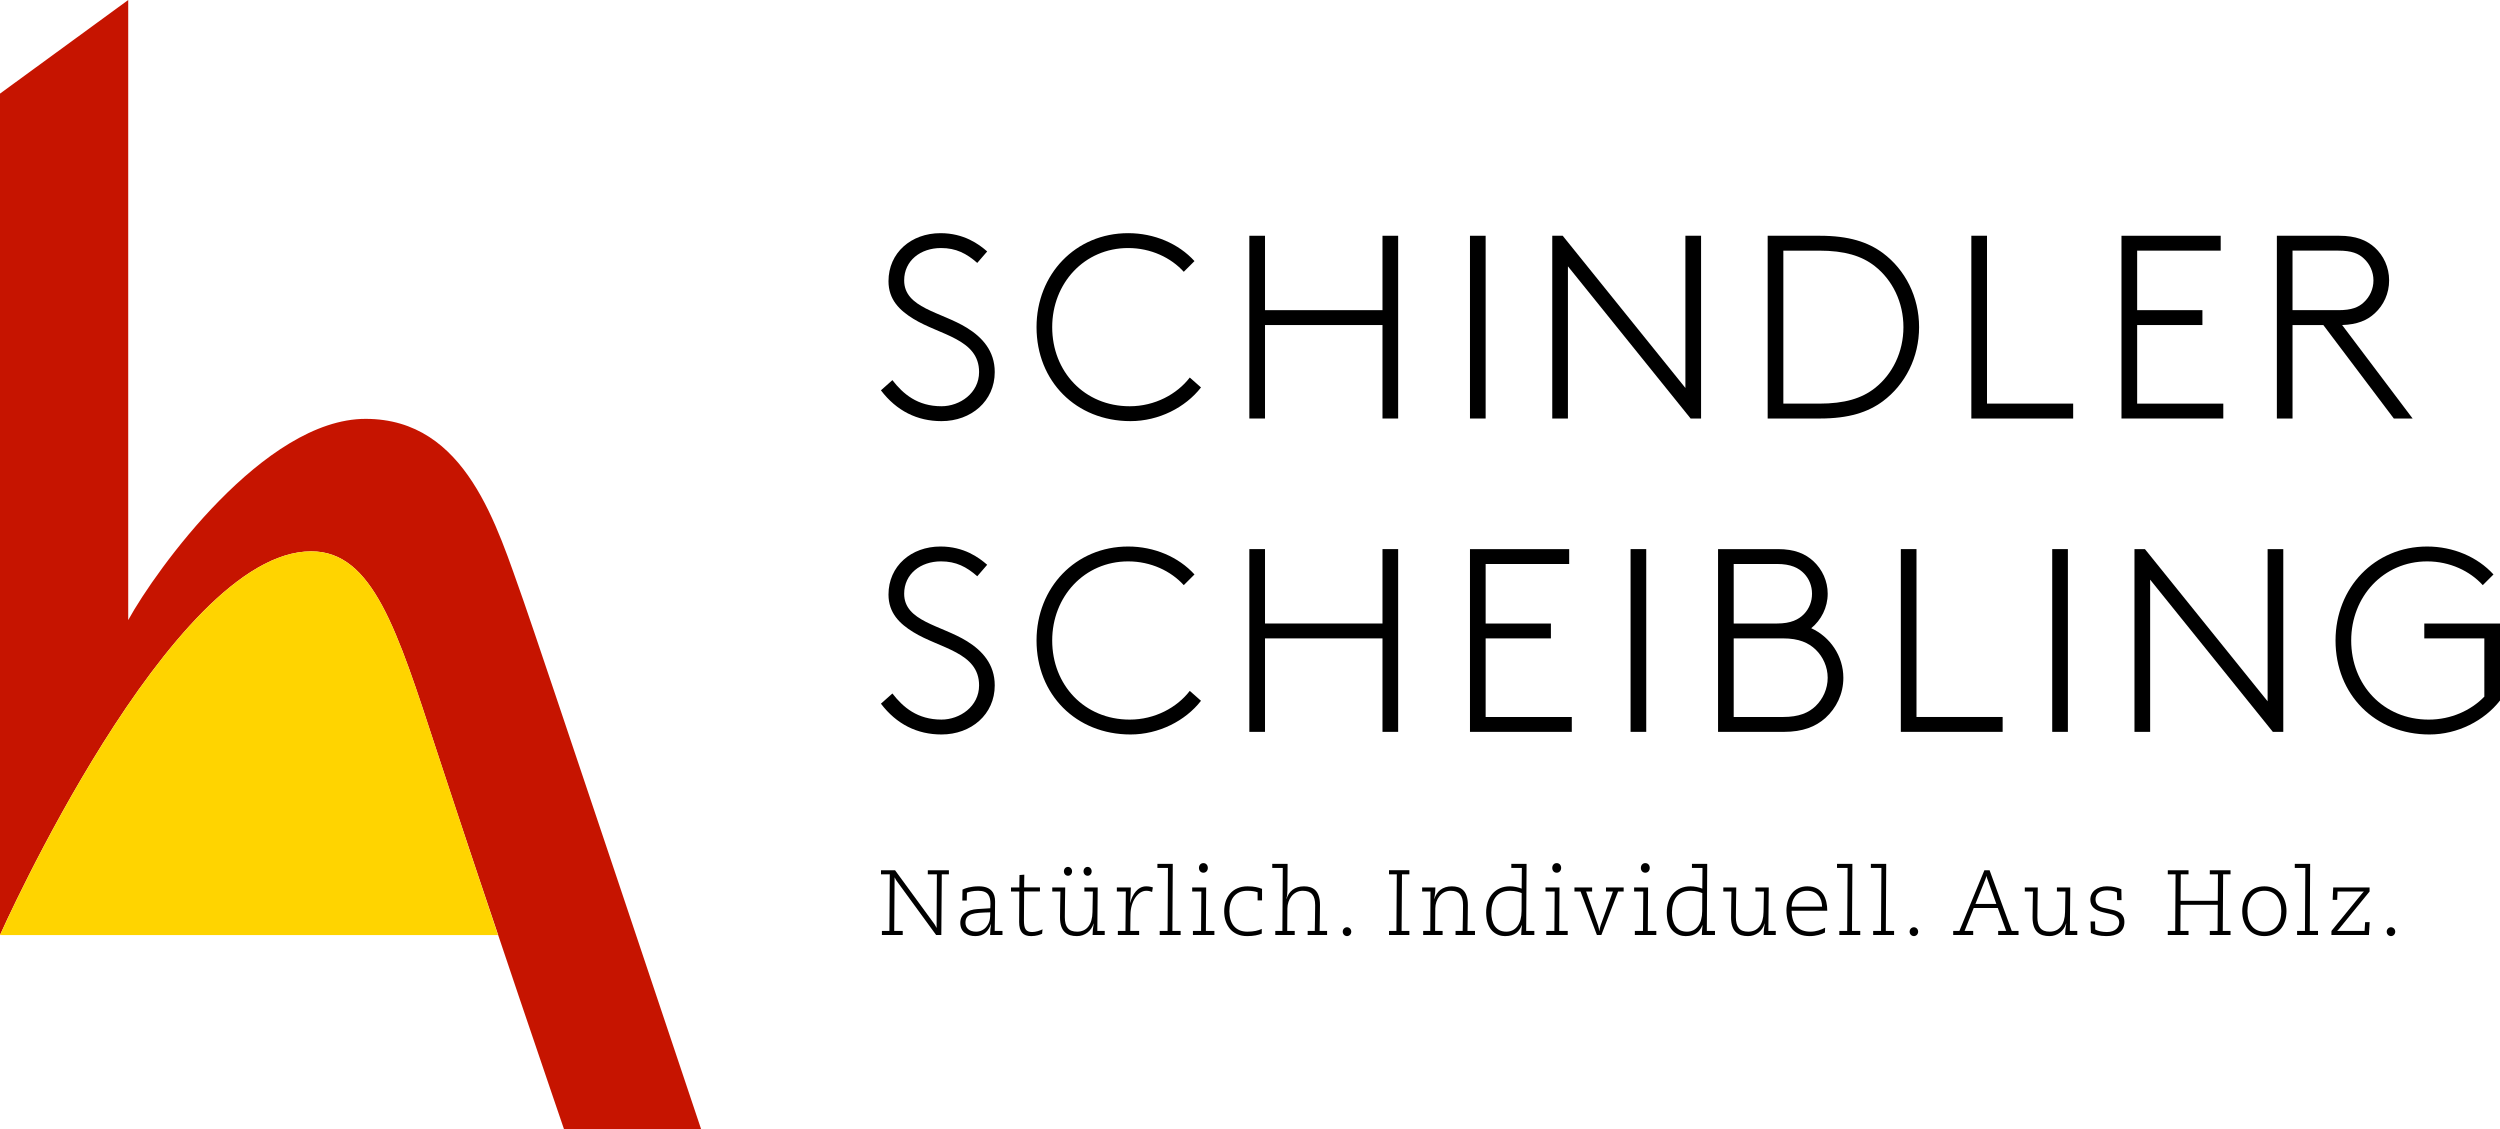 <?xml version="1.0" encoding="utf-8"?>
<!-- Generator: Adobe Illustrator 25.2.3, SVG Export Plug-In . SVG Version: 6.00 Build 0)  -->
<svg version="1.1" id="Ebene_1" xmlns="http://www.w3.org/2000/svg" xmlns:xlink="http://www.w3.org/1999/xlink" x="0px" y="0px"
	 viewBox="0 0 274.525 124.004" style="enable-background:new 0 0 274.525 124.004;" xml:space="preserve">
<style type="text/css">
	.st0{fill:#C61400;}
	.st1{fill:#FFD400;}
</style>
<g>
	<g>
		<path class="st0" d="M14.08,0L0,10.28v92.397c0,0,18.748-42.135,34.179-42.135c6.762,0,9.427,8.63,13.755,21.834
			c5.632,17.185,14.003,41.627,14.003,41.627h15.056c0,0-18.247-54.506-19.527-58.081
			c-2.888-8.064-6.223-19.927-17.322-19.927c-11.1,0-23.018,16.556-26.064,22.095V0z"/>
		<path class="st1" d="M47.934,82.377c-4.329-13.204-6.992-21.834-13.755-21.834c-15.43,0-34.178,42.135-34.178,42.135
			h54.686C52.642,96.602,50.231,89.396,47.934,82.377"/>
	</g>
	<g>
		<path d="M97.995,41.743c1.175,1.52,2.752,2.867,5.389,2.867c2.007,0,4.129-1.434,4.129-3.757
			c0-3.64-4.3-4.042-7.224-5.848c-1.491-0.917-2.724-2.091-2.724-4.127c0-3.125,2.494-5.274,5.705-5.274
			c2.58,0,4.214,1.204,5.132,2.006l-1.089,1.26c-1.176-1.031-2.322-1.634-3.985-1.634
			c-2.236,0-4.042,1.376-4.042,3.555c0,3.039,4.042,3.441,6.909,5.218c1.663,1.031,3.038,2.522,3.038,4.844
			c0,3.183-2.58,5.391-5.848,5.391c-2.665,0-4.93-1.119-6.651-3.382L97.995,41.743z"/>
		<path d="M131.882,42.545c-1.719,2.208-4.643,3.699-7.74,3.699c-5.991,0-10.32-4.387-10.32-10.32
			c0-5.792,4.271-10.32,10.062-10.32c2.867,0,5.533,1.146,7.282,3.067l-1.176,1.175
			c-1.404-1.547-3.612-2.609-6.106-2.609c-4.816,0-8.342,3.871-8.342,8.688c0,4.873,3.526,8.686,8.514,8.686
			c2.752,0,5.188-1.32,6.593-3.154L131.882,42.545z"/>
		<path d="M151.811,35.693h-12.9v10.264h-1.72V25.889h1.72v8.17h12.9v-8.17h1.72v20.068h-1.72V35.693z"/>
		<path d="M161.418,25.889h1.72v20.068h-1.72V25.889z"/>
		<path d="M170.453,25.889H171.6l13.474,16.713V25.889h1.72v20.068h-1.147l-13.473-16.713v16.713h-1.72V25.889z"/>
		<path d="M206.751,44.065c-1.634,1.204-3.727,1.892-6.909,1.892h-5.734V25.889h5.734
			c3.182,0,5.274,0.688,6.909,1.892c2.466,1.836,3.984,4.817,3.984,8.143
			C210.735,39.248,209.217,42.229,206.751,44.065z M205.862,29.215c-1.433-1.119-3.296-1.692-6.106-1.692h-3.927
			v16.8h3.927c2.81,0,4.673-0.574,6.106-1.692c1.978-1.547,3.154-4.013,3.154-6.707
			C209.016,33.227,207.84,30.764,205.862,29.215z"/>
		<path d="M218.194,44.323h9.46v1.634h-11.181V25.889h1.72V44.323z"/>
		<path d="M234.681,27.523v6.536h7.166v1.634h-7.166v8.63h9.459v1.634h-11.18V25.889h10.894v1.634H234.681z"/>
		<path d="M262.865,45.957l-7.74-10.264h-3.382v10.264h-1.72V25.889h6.851c1.835,0,3.01,0.488,3.899,1.291
			c0.974,0.888,1.577,2.179,1.577,3.611c0,1.434-0.603,2.723-1.577,3.613c-0.832,0.773-1.921,1.233-3.583,1.289
			l7.74,10.264H262.865z M256.787,34.059c1.433,0,2.208-0.314,2.782-0.859c0.659-0.603,1.06-1.464,1.06-2.409
			s-0.401-1.805-1.06-2.408c-0.574-0.545-1.348-0.861-2.782-0.861h-5.045v6.536H256.787z"/>
		<path d="M97.995,76.151c1.175,1.52,2.752,2.867,5.389,2.867c2.007,0,4.129-1.434,4.129-3.757
			c0-3.64-4.3-4.042-7.224-5.848c-1.491-0.917-2.724-2.091-2.724-4.127c0-3.125,2.494-5.274,5.705-5.274
			c2.58,0,4.214,1.204,5.132,2.006l-1.089,1.26c-1.176-1.031-2.322-1.634-3.985-1.634
			c-2.236,0-4.042,1.376-4.042,3.555c0,3.039,4.042,3.441,6.909,5.218c1.663,1.031,3.038,2.522,3.038,4.844
			c0,3.183-2.58,5.391-5.848,5.391c-2.665,0-4.93-1.119-6.651-3.382L97.995,76.151z"/>
		<path d="M131.882,76.954c-1.719,2.208-4.643,3.699-7.74,3.699c-5.991,0-10.32-4.387-10.32-10.32
			c0-5.792,4.271-10.32,10.062-10.32c2.867,0,5.533,1.146,7.282,3.067l-1.176,1.175
			c-1.404-1.547-3.612-2.609-6.106-2.609c-4.816,0-8.342,3.871-8.342,8.688c0,4.873,3.526,8.686,8.514,8.686
			c2.752,0,5.188-1.32,6.593-3.154L131.882,76.954z"/>
		<path d="M151.811,70.102h-12.9v10.264h-1.72V60.297h1.72v8.17h12.9v-8.17h1.72v20.068h-1.72V70.102z"/>
		<path d="M163.139,61.931v6.536h7.166v1.634h-7.166v8.63h9.46v1.634h-11.181V60.297h10.894v1.634H163.139z"/>
		<path d="M179.053,60.297h1.72v20.068h-1.72V60.297z"/>
		<path d="M198.892,68.983c2.064,0.948,3.527,3.039,3.527,5.447c0,1.778-0.774,3.326-1.978,4.416
			c-1.061,0.946-2.466,1.52-4.558,1.52h-7.224V60.297h6.564c1.864,0,3.039,0.518,3.928,1.347
			c0.946,0.89,1.548,2.152,1.548,3.555C200.698,66.719,199.981,68.095,198.892,68.983z M195.137,68.467
			c1.519,0,2.379-0.43,2.981-1.06c0.545-0.574,0.86-1.347,0.86-2.208c0-0.859-0.315-1.634-0.86-2.206
			c-0.602-0.632-1.462-1.062-2.981-1.062h-4.759v6.536H195.137z M190.378,70.102v8.63h5.418
			c1.748,0,2.81-0.459,3.583-1.204c0.802-0.775,1.319-1.892,1.319-3.098c0-1.204-0.517-2.32-1.319-3.096
			c-0.773-0.744-1.835-1.233-3.583-1.233H190.378z"/>
		<path d="M210.451,78.731h9.459v1.634h-11.18V60.297h1.72V78.731z"/>
		<path d="M225.354,60.297h1.72v20.068h-1.72V60.297z"/>
		<path d="M234.386,60.297h1.147l13.474,16.713V60.297h1.72v20.068h-1.147l-13.473-16.713v16.713h-1.72V60.297z"/>
		<path d="M272.805,70.102h-6.593v-1.634h8.313v8.457c-1.719,2.208-4.643,3.728-7.74,3.728
			c-5.991,0-10.32-4.387-10.32-10.32c0-5.792,4.271-10.32,10.062-10.32c2.867,0,5.533,1.146,7.282,3.067
			l-1.176,1.175c-1.404-1.547-3.612-2.609-6.106-2.609c-4.816,0-8.342,3.871-8.342,8.688
			c0,4.873,3.526,8.686,8.514,8.686c2.437,0,4.644-1.004,6.106-2.524V70.102z"/>
	</g>
	<g>
		<path d="M96.842,102.226h0.823l0.041-6.218h-0.965v-0.447h1.544l4.329,5.924c0.081,0.122,0.152,0.254,0.213,0.386
			h0.02l0.031-5.863h-0.996v-0.447h2.316v0.447h-0.782l-0.05,6.665h-0.569l-4.339-5.944
			c-0.071-0.102-0.152-0.234-0.203-0.365h-0.02l-0.041,5.863h0.935v0.447h-2.286V102.226z"/>
		<path d="M110.082,102.672h-1.361c0-0.335,0.05-0.833,0.112-1.188h-0.02c-0.285,0.752-0.752,1.31-1.708,1.31
			c-0.914,0-1.655-0.458-1.655-1.453c0-0.965,0.792-1.443,1.879-1.514l1.412-0.092
			c0.011-0.162,0.021-0.314,0.021-0.477c0-0.843-0.234-1.443-1.363-1.443c-0.579,0-1.006,0.132-1.219,0.203
			l-0.019,0.873h-0.488l0.02-1.199c0.265-0.142,0.874-0.365,1.788-0.365c1.402,0,1.789,0.793,1.789,1.666
			c0,1.23-0.031,2.236-0.041,3.231h0.853V102.672z M107.186,102.307c0.458,0,0.884-0.213,1.138-0.549
			c0.366-0.468,0.417-0.843,0.417-1.575c-1.859,0.05-2.724,0.112-2.724,1.147
			C106.017,101.911,106.444,102.307,107.186,102.307z"/>
		<path d="M114.431,102.531c-0.213,0.101-0.62,0.264-1.199,0.264c-0.895,0-1.321-0.467-1.321-1.555
			c0-1.117,0.01-2.225,0.02-3.343h-0.914v-0.447h0.914l0.02-1.363l0.528-0.04l-0.02,1.402h1.738v0.447h-1.738
			c-0.01,1.056-0.02,2.103-0.02,3.161c0,0.934,0.203,1.29,0.915,1.29c0.375,0,0.843-0.152,1.127-0.295
			L114.431,102.531z"/>
		<path d="M116.971,97.45c-0.011,1.087-0.041,2.185-0.041,3.272c0,1.066,0.406,1.585,1.351,1.585
			c1.067,0,1.667-0.793,1.686-2.155l0.041-2.255h-0.934v-0.447h1.464l-0.041,4.775h0.812v0.447h-1.331
			c0-0.335,0.03-0.731,0.122-1.249h-0.02c-0.244,0.813-0.956,1.371-1.819,1.371c-1.067,0-1.86-0.467-1.86-2.042
			c0-0.955,0.031-1.901,0.041-2.855h-0.894v-0.447H116.971z M117.275,95.194c0.254,0,0.448,0.213,0.448,0.487
			s-0.194,0.487-0.448,0.487s-0.447-0.213-0.447-0.487S117.021,95.194,117.275,95.194z M119.43,95.194
			c0.254,0,0.447,0.213,0.447,0.487s-0.193,0.487-0.447,0.487s-0.447-0.213-0.447-0.487
			S119.176,95.194,119.43,95.194z"/>
		<path d="M122.753,102.226h0.834l0.041-4.328h-0.987v-0.447h1.535c0,0.487-0.041,1.117-0.081,1.677h0.019
			c0.234-0.895,0.803-1.799,1.748-1.799c0.326,0,0.528,0.06,0.732,0.112l-0.081,0.508
			c-0.193-0.08-0.376-0.132-0.641-0.132c-0.914,0-1.717,1.138-1.737,2.612l-0.021,1.798h0.976v0.447h-2.337V102.226z"
			/>
		<path d="M127.349,102.226h0.863l0.041-6.92h-1.158v-0.447h1.687l-0.041,7.367h0.904v0.447h-2.296V102.226z"/>
		<path d="M130.995,102.226h0.894l0.031-4.328h-1.006v-0.447h1.535l-0.031,4.775h0.934v0.447h-2.357V102.226z
			 M132.143,94.777c0.296,0,0.488,0.234,0.488,0.528c0,0.296-0.193,0.528-0.488,0.528
			c-0.295,0-0.486-0.233-0.486-0.528C131.656,95.011,131.848,94.777,132.143,94.777z"/>
		<path d="M138.097,97.978c-0.265-0.092-0.619-0.163-1.128-0.163c-1.331,0-1.971,0.925-1.971,2.246
			c0,1.321,0.641,2.246,1.971,2.246c0.732,0,1.23-0.132,1.586-0.305v0.518c-0.346,0.152-0.904,0.274-1.606,0.274
			c-1.696,0-2.52-1.24-2.52-2.733c0-1.494,0.854-2.733,2.57-2.733c0.752,0,1.19,0.132,1.586,0.274v1.27
			h-0.487V97.978z"/>
		<path d="M140.04,102.226h0.781l0.041-6.92h-1.157v-0.447h1.686l-0.02,2.916c0,0.305-0.03,0.63-0.112,0.925h0.019
			c0.244-0.813,0.884-1.371,1.911-1.371c0.975,0,1.758,0.447,1.758,2.042c0,0.955-0.031,1.901-0.041,2.855h0.822
			v0.447h-2.133v-0.447h0.782c0.01-0.945,0.041-1.879,0.041-2.825c0-1.066-0.407-1.585-1.351-1.585
			c-1.056,0-1.687,0.945-1.697,1.931l-0.02,2.479h0.823v0.447h-2.133V102.226z"/>
		<path d="M147.915,101.82c0.254,0,0.467,0.213,0.467,0.487s-0.213,0.487-0.467,0.487
			c-0.255,0-0.468-0.213-0.468-0.487S147.66,101.82,147.915,101.82z"/>
		<path d="M152.527,102.672v-0.447h0.814l0.041-6.218h-0.855v-0.447h2.236v0.447h-0.813l-0.041,6.218h0.854v0.447
			H152.527z"/>
		<path d="M156.278,102.226h0.782l0.02-4.328h-0.915v-0.447h1.454c0,0.335-0.031,0.731-0.122,1.249h0.02
			c0.243-0.813,0.884-1.371,1.91-1.371c0.975,0,1.758,0.447,1.758,2.042c0,0.955-0.031,1.901-0.041,2.855h0.823
			v0.447h-2.133v-0.447h0.781c0.011-0.945,0.041-1.879,0.041-2.825c0-1.066-0.406-1.585-1.351-1.585
			c-1.056,0-1.686,0.945-1.696,1.931l-0.021,2.479h0.824v0.447h-2.134V102.226z"/>
		<path d="M167.633,94.859l-0.041,7.367h0.894v0.447h-1.443c0-0.254,0.041-0.721,0.081-1.077h-0.02
			c-0.264,0.65-0.721,1.199-1.839,1.199c-0.853,0-2.072-0.549-2.072-2.591c0-1.667,0.975-2.876,2.611-2.876
			c0.407,0,0.915,0.101,1.291,0.254l0.019-2.277h-1.157v-0.447H167.633z M167.094,98.07
			c-0.213-0.091-0.681-0.254-1.26-0.254c-1.454,0-2.073,1.006-2.073,2.388c0,1.108,0.426,2.103,1.646,2.103
			c1.026,0,1.666-0.834,1.677-2.266L167.094,98.07z"/>
		<path d="M169.793,102.226h0.895l0.03-4.328h-1.006v-0.447h1.534l-0.03,4.775h0.935v0.447h-2.358V102.226z
			 M170.942,94.777c0.295,0,0.487,0.234,0.487,0.528c0,0.296-0.193,0.528-0.487,0.528
			c-0.295,0-0.488-0.233-0.488-0.528C170.453,95.011,170.647,94.777,170.942,94.777z"/>
		<path d="M173.561,97.897H172.89v-0.447h1.941v0.447h-0.66l1.31,3.719c0.081,0.234,0.101,0.426,0.122,0.61h0.019
			c0.031-0.183,0.062-0.376,0.143-0.61l1.351-3.719h-0.762v-0.447h1.94v0.447h-0.61l-1.839,4.775h-0.488
			L173.561,97.897z"/>
		<path d="M179.523,102.226h0.894l0.031-4.328h-1.006v-0.447h1.535l-0.031,4.775h0.934v0.447h-2.357V102.226z
			 M180.671,94.777c0.296,0,0.488,0.234,0.488,0.528c0,0.296-0.193,0.528-0.488,0.528
			c-0.295,0-0.486-0.233-0.486-0.528C180.184,95.011,180.376,94.777,180.671,94.777z"/>
		<path d="M187.469,94.859l-0.041,7.367h0.894v0.447h-1.443c0-0.254,0.041-0.721,0.081-1.077h-0.02
			c-0.264,0.65-0.721,1.199-1.839,1.199c-0.853,0-2.072-0.549-2.072-2.591c0-1.667,0.975-2.876,2.611-2.876
			c0.407,0,0.915,0.101,1.291,0.254l0.019-2.277h-1.157v-0.447H187.469z M186.93,98.07
			c-0.213-0.091-0.681-0.254-1.26-0.254c-1.454,0-2.073,1.006-2.073,2.388c0,1.108,0.426,2.103,1.646,2.103
			c1.026,0,1.666-0.834,1.677-2.266L186.93,98.07z"/>
		<path d="M190.659,97.45c-0.011,1.087-0.041,2.185-0.041,3.272c0,1.066,0.406,1.585,1.351,1.585
			c1.067,0,1.667-0.793,1.686-2.155l0.041-2.255h-0.934v-0.447h1.464l-0.041,4.775h0.812v0.447h-1.331
			c0-0.335,0.03-0.731,0.122-1.249h-0.02c-0.244,0.813-0.956,1.371-1.819,1.371c-1.067,0-1.86-0.467-1.86-2.042
			c0-0.955,0.031-1.901,0.041-2.855h-0.894v-0.447H190.659z"/>
		<path d="M200.396,102.399c-0.325,0.192-1.006,0.395-1.666,0.395c-1.697,0-2.561-1.087-2.561-2.824
			c0-1.443,0.813-2.642,2.296-2.642c1.717,0,2.185,1.412,2.185,2.683h-3.912c0.02,1.483,0.702,2.296,2.072,2.296
			c0.62,0,1.169-0.203,1.606-0.437L200.396,102.399z M200.081,99.563c0-0.934-0.508-1.748-1.646-1.748
			c-1.291,0-1.697,1.128-1.697,1.748H200.081z"/>
		<path d="M201.976,102.226h0.865l0.041-6.92h-1.159v-0.447h1.686l-0.041,7.367h0.905v0.447h-2.297V102.226z"/>
		<path d="M205.692,102.226h0.864l0.041-6.92h-1.158v-0.447h1.686l-0.041,7.367h0.905v0.447h-2.297V102.226z"/>
		<path d="M210.164,101.82c0.254,0,0.467,0.213,0.467,0.487s-0.213,0.487-0.467,0.487
			c-0.254,0-0.467-0.213-0.467-0.487S209.91,101.82,210.164,101.82z"/>
		<path d="M214.482,102.226h0.68l2.743-6.665h0.57l2.438,6.665h0.742v0.447h-2.236v-0.447h0.884l-0.925-2.52
			h-2.642l-1.006,2.52h0.945v0.447h-2.194V102.226z M218.262,96.597c-0.051-0.133-0.103-0.254-0.122-0.387h-0.02
			c-0.02,0.133-0.071,0.254-0.122,0.387l-1.077,2.662h2.296L218.262,96.597z"/>
		<path d="M223.767,97.45c-0.01,1.087-0.041,2.185-0.041,3.272c0,1.066,0.407,1.585,1.351,1.585
			c1.068,0,1.667-0.793,1.687-2.155l0.041-2.255h-0.935v-0.447h1.464l-0.041,4.775h0.813v0.447h-1.331
			c0-0.335,0.03-0.731,0.122-1.249h-0.021c-0.243,0.813-0.955,1.371-1.818,1.371
			c-1.067,0-1.86-0.467-1.86-2.042c0-0.955,0.03-1.901,0.041-2.855h-0.895v-0.447H223.767z"/>
		<path d="M230.059,101.189l0.021,0.884c0.223,0.142,0.751,0.274,1.27,0.274c1.006,0,1.362-0.579,1.362-1.047
			c0-0.447-0.214-0.752-0.895-0.914l-0.894-0.214c-0.854-0.203-1.382-0.61-1.382-1.381
			c0-0.865,0.731-1.464,1.818-1.464c0.651,0,1.149,0.132,1.586,0.325l0.02,1.189h-0.487l-0.021-0.843
			c-0.223-0.122-0.558-0.224-1.066-0.224c-0.824,0-1.28,0.376-1.28,0.965c0,0.518,0.274,0.823,0.884,0.955
			l0.965,0.214c0.904,0.193,1.321,0.599,1.321,1.321c0,1.066-0.793,1.564-1.971,1.564
			c-0.742,0-1.351-0.163-1.708-0.345l-0.041-1.26H230.059z"/>
		<path d="M238.046,102.226h0.813l0.041-6.218h-0.854v-0.447h2.276v0.447h-0.853l-0.02,2.906h4.085l0.02-2.906
			h-0.895v-0.447h2.276v0.447h-0.812l-0.041,6.218h0.853v0.447h-2.276v-0.447h0.854l0.02-2.866h-4.085
			l-0.02,2.866h0.894v0.447h-2.276V102.226z"/>
		<path d="M248.65,97.328c1.606,0,2.429,1.24,2.429,2.733c0,1.494-0.823,2.733-2.429,2.733
			s-2.429-1.24-2.429-2.733C246.221,98.568,247.044,97.328,248.65,97.328z M248.65,102.307
			c1.219,0,1.86-0.925,1.86-2.246c0-1.321-0.641-2.246-1.86-2.246s-1.86,0.925-1.86,2.246
			C246.79,101.382,247.43,102.307,248.65,102.307z"/>
		<path d="M252.244,102.226h0.864l0.041-6.92h-1.158v-0.447h1.686l-0.041,7.367h0.905v0.447h-2.297V102.226z"/>
		<path d="M256.017,102.226l3.303-4.045c0.081-0.101,0.163-0.193,0.264-0.284h-2.896l-0.041,0.914h-0.497l0.061-1.361
			h3.993v0.447l-3.302,4.045c-0.081,0.101-0.163,0.193-0.265,0.284h3.018l0.061-0.965h0.497l-0.08,1.412h-4.116
			V102.226z"/>
		<path d="M262.553,101.82c0.254,0,0.467,0.213,0.467,0.487s-0.213,0.487-0.467,0.487s-0.467-0.213-0.467-0.487
			S262.299,101.82,262.553,101.82z"/>
	</g>
</g>
</svg>
